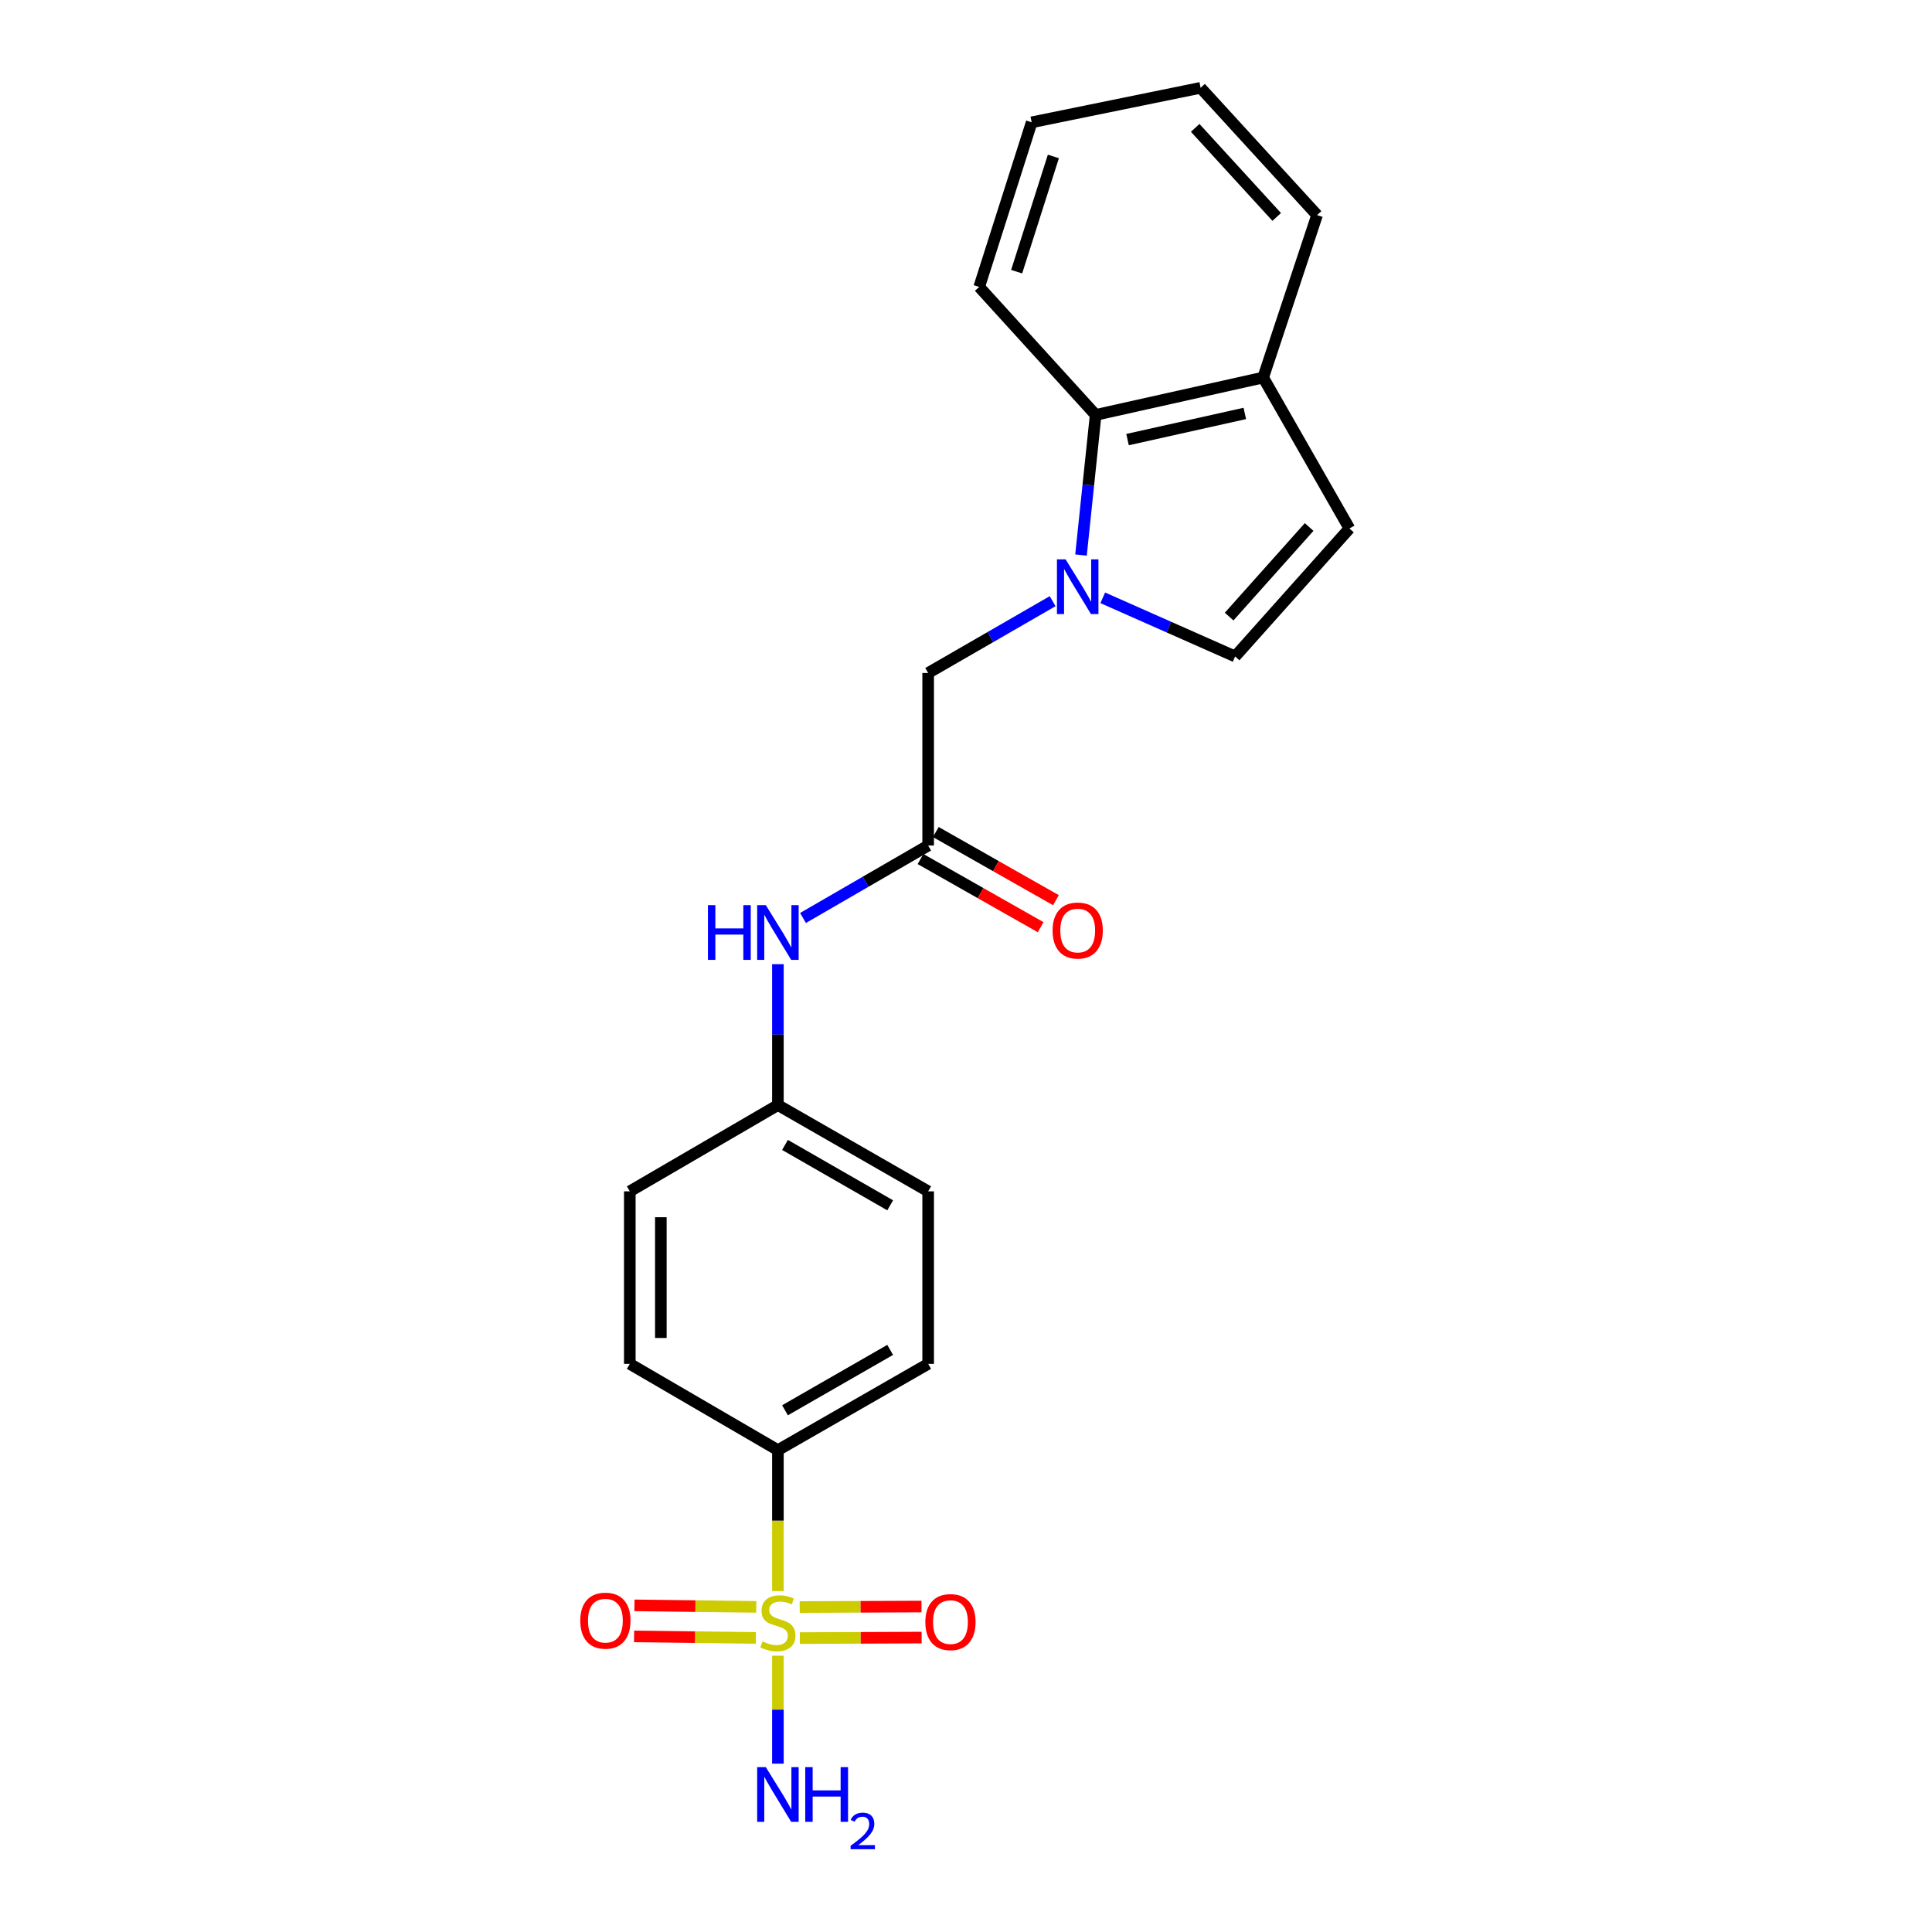 <?xml version='1.0' encoding='iso-8859-1'?>
<svg version='1.1' baseProfile='full'
              xmlns='http://www.w3.org/2000/svg'
                      xmlns:rdkit='http://www.rdkit.org/xml'
                      xmlns:xlink='http://www.w3.org/1999/xlink'
                  xml:space='preserve'
width='1000px' height='1000px' viewBox='0 0 1000 1000'>
<!-- END OF HEADER -->
<rect style='opacity:1.0;fill:#FFFFFF;stroke:none' width='1000' height='1000' x='0' y='0'> </rect>
<path class='bond-5' d='M 402.646,823.535 L 402.646,787.062' style='fill:none;fill-rule:evenodd;stroke:#CCCC00;stroke-width:6px;stroke-linecap:butt;stroke-linejoin:miter;stroke-opacity:1' />
<path class='bond-5' d='M 402.646,787.062 L 402.646,750.589' style='fill:none;fill-rule:evenodd;stroke:#000000;stroke-width:6px;stroke-linecap:butt;stroke-linejoin:miter;stroke-opacity:1' />
<path class='bond-7' d='M 413.993,847.873 L 445.515,847.74' style='fill:none;fill-rule:evenodd;stroke:#CCCC00;stroke-width:6px;stroke-linecap:butt;stroke-linejoin:miter;stroke-opacity:1' />
<path class='bond-7' d='M 445.515,847.74 L 477.038,847.608' style='fill:none;fill-rule:evenodd;stroke:#FF0000;stroke-width:6px;stroke-linecap:butt;stroke-linejoin:miter;stroke-opacity:1' />
<path class='bond-7' d='M 413.925,831.807 L 445.448,831.675' style='fill:none;fill-rule:evenodd;stroke:#CCCC00;stroke-width:6px;stroke-linecap:butt;stroke-linejoin:miter;stroke-opacity:1' />
<path class='bond-7' d='M 445.448,831.675 L 476.97,831.542' style='fill:none;fill-rule:evenodd;stroke:#FF0000;stroke-width:6px;stroke-linecap:butt;stroke-linejoin:miter;stroke-opacity:1' />
<path class='bond-8' d='M 391.434,831.714 L 359.916,831.32' style='fill:none;fill-rule:evenodd;stroke:#CCCC00;stroke-width:6px;stroke-linecap:butt;stroke-linejoin:miter;stroke-opacity:1' />
<path class='bond-8' d='M 359.916,831.32 L 328.398,830.926' style='fill:none;fill-rule:evenodd;stroke:#FF0000;stroke-width:6px;stroke-linecap:butt;stroke-linejoin:miter;stroke-opacity:1' />
<path class='bond-8' d='M 391.233,847.778 L 359.715,847.384' style='fill:none;fill-rule:evenodd;stroke:#CCCC00;stroke-width:6px;stroke-linecap:butt;stroke-linejoin:miter;stroke-opacity:1' />
<path class='bond-8' d='M 359.715,847.384 L 328.197,846.991' style='fill:none;fill-rule:evenodd;stroke:#FF0000;stroke-width:6px;stroke-linecap:butt;stroke-linejoin:miter;stroke-opacity:1' />
<path class='bond-11' d='M 402.646,856.991 L 402.646,884.927' style='fill:none;fill-rule:evenodd;stroke:#CCCC00;stroke-width:6px;stroke-linecap:butt;stroke-linejoin:miter;stroke-opacity:1' />
<path class='bond-11' d='M 402.646,884.927 L 402.646,912.864' style='fill:none;fill-rule:evenodd;stroke:#0000FF;stroke-width:6px;stroke-linecap:butt;stroke-linejoin:miter;stroke-opacity:1' />
<path class='bond-0' d='M 544.841,311.169 L 512.627,329.754' style='fill:none;fill-rule:evenodd;stroke:#0000FF;stroke-width:6px;stroke-linecap:butt;stroke-linejoin:miter;stroke-opacity:1' />
<path class='bond-0' d='M 512.627,329.754 L 480.414,348.338' style='fill:none;fill-rule:evenodd;stroke:#000000;stroke-width:6px;stroke-linecap:butt;stroke-linejoin:miter;stroke-opacity:1' />
<path class='bond-1' d='M 570.783,309.429 L 605.043,324.604' style='fill:none;fill-rule:evenodd;stroke:#0000FF;stroke-width:6px;stroke-linecap:butt;stroke-linejoin:miter;stroke-opacity:1' />
<path class='bond-1' d='M 605.043,324.604 L 639.304,339.779' style='fill:none;fill-rule:evenodd;stroke:#000000;stroke-width:6px;stroke-linecap:butt;stroke-linejoin:miter;stroke-opacity:1' />
<path class='bond-2' d='M 559.528,287.289 L 563.317,251.025' style='fill:none;fill-rule:evenodd;stroke:#0000FF;stroke-width:6px;stroke-linecap:butt;stroke-linejoin:miter;stroke-opacity:1' />
<path class='bond-2' d='M 563.317,251.025 L 567.106,214.761' style='fill:none;fill-rule:evenodd;stroke:#000000;stroke-width:6px;stroke-linecap:butt;stroke-linejoin:miter;stroke-opacity:1' />
<path class='bond-4' d='M 639.304,339.779 L 698.461,273.543' style='fill:none;fill-rule:evenodd;stroke:#000000;stroke-width:6px;stroke-linecap:butt;stroke-linejoin:miter;stroke-opacity:1' />
<path class='bond-4' d='M 636.195,319.142 L 677.605,272.777' style='fill:none;fill-rule:evenodd;stroke:#000000;stroke-width:6px;stroke-linecap:butt;stroke-linejoin:miter;stroke-opacity:1' />
<path class='bond-10' d='M 567.106,214.761 L 653.816,195.41' style='fill:none;fill-rule:evenodd;stroke:#000000;stroke-width:6px;stroke-linecap:butt;stroke-linejoin:miter;stroke-opacity:1' />
<path class='bond-10' d='M 583.612,227.538 L 644.309,213.993' style='fill:none;fill-rule:evenodd;stroke:#000000;stroke-width:6px;stroke-linecap:butt;stroke-linejoin:miter;stroke-opacity:1' />
<path class='bond-18' d='M 567.106,214.761 L 506.833,148.516' style='fill:none;fill-rule:evenodd;stroke:#000000;stroke-width:6px;stroke-linecap:butt;stroke-linejoin:miter;stroke-opacity:1' />
<path class='bond-3' d='M 480.414,437.646 L 448.023,456.397' style='fill:none;fill-rule:evenodd;stroke:#000000;stroke-width:6px;stroke-linecap:butt;stroke-linejoin:miter;stroke-opacity:1' />
<path class='bond-3' d='M 448.023,456.397 L 415.633,475.148' style='fill:none;fill-rule:evenodd;stroke:#0000FF;stroke-width:6px;stroke-linecap:butt;stroke-linejoin:miter;stroke-opacity:1' />
<path class='bond-6' d='M 480.414,437.646 L 480.414,348.338' style='fill:none;fill-rule:evenodd;stroke:#000000;stroke-width:6px;stroke-linecap:butt;stroke-linejoin:miter;stroke-opacity:1' />
<path class='bond-12' d='M 476.45,444.633 L 507.538,462.27' style='fill:none;fill-rule:evenodd;stroke:#000000;stroke-width:6px;stroke-linecap:butt;stroke-linejoin:miter;stroke-opacity:1' />
<path class='bond-12' d='M 507.538,462.27 L 538.626,479.908' style='fill:none;fill-rule:evenodd;stroke:#FF0000;stroke-width:6px;stroke-linecap:butt;stroke-linejoin:miter;stroke-opacity:1' />
<path class='bond-12' d='M 484.377,430.659 L 515.466,448.297' style='fill:none;fill-rule:evenodd;stroke:#000000;stroke-width:6px;stroke-linecap:butt;stroke-linejoin:miter;stroke-opacity:1' />
<path class='bond-12' d='M 515.466,448.297 L 546.554,465.935' style='fill:none;fill-rule:evenodd;stroke:#FF0000;stroke-width:6px;stroke-linecap:butt;stroke-linejoin:miter;stroke-opacity:1' />
<path class='bond-23' d='M 698.461,273.543 L 653.816,195.41' style='fill:none;fill-rule:evenodd;stroke:#000000;stroke-width:6px;stroke-linecap:butt;stroke-linejoin:miter;stroke-opacity:1' />
<path class='bond-13' d='M 402.646,750.589 L 480.414,705.935' style='fill:none;fill-rule:evenodd;stroke:#000000;stroke-width:6px;stroke-linecap:butt;stroke-linejoin:miter;stroke-opacity:1' />
<path class='bond-13' d='M 406.312,729.958 L 460.749,698.701' style='fill:none;fill-rule:evenodd;stroke:#000000;stroke-width:6px;stroke-linecap:butt;stroke-linejoin:miter;stroke-opacity:1' />
<path class='bond-14' d='M 402.646,750.589 L 325.986,705.935' style='fill:none;fill-rule:evenodd;stroke:#000000;stroke-width:6px;stroke-linecap:butt;stroke-linejoin:miter;stroke-opacity:1' />
<path class='bond-9' d='M 402.646,499.059 L 402.646,535.52' style='fill:none;fill-rule:evenodd;stroke:#0000FF;stroke-width:6px;stroke-linecap:butt;stroke-linejoin:miter;stroke-opacity:1' />
<path class='bond-9' d='M 402.646,535.52 L 402.646,571.982' style='fill:none;fill-rule:evenodd;stroke:#000000;stroke-width:6px;stroke-linecap:butt;stroke-linejoin:miter;stroke-opacity:1' />
<path class='bond-19' d='M 653.816,195.41 L 681.717,111.324' style='fill:none;fill-rule:evenodd;stroke:#000000;stroke-width:6px;stroke-linecap:butt;stroke-linejoin:miter;stroke-opacity:1' />
<path class='bond-17' d='M 480.414,705.935 L 480.414,616.636' style='fill:none;fill-rule:evenodd;stroke:#000000;stroke-width:6px;stroke-linecap:butt;stroke-linejoin:miter;stroke-opacity:1' />
<path class='bond-16' d='M 325.986,705.935 L 325.986,616.636' style='fill:none;fill-rule:evenodd;stroke:#000000;stroke-width:6px;stroke-linecap:butt;stroke-linejoin:miter;stroke-opacity:1' />
<path class='bond-16' d='M 342.052,692.54 L 342.052,630.031' style='fill:none;fill-rule:evenodd;stroke:#000000;stroke-width:6px;stroke-linecap:butt;stroke-linejoin:miter;stroke-opacity:1' />
<path class='bond-15' d='M 402.646,571.982 L 325.986,616.636' style='fill:none;fill-rule:evenodd;stroke:#000000;stroke-width:6px;stroke-linecap:butt;stroke-linejoin:miter;stroke-opacity:1' />
<path class='bond-22' d='M 402.646,571.982 L 480.414,616.636' style='fill:none;fill-rule:evenodd;stroke:#000000;stroke-width:6px;stroke-linecap:butt;stroke-linejoin:miter;stroke-opacity:1' />
<path class='bond-22' d='M 406.312,592.613 L 460.749,623.87' style='fill:none;fill-rule:evenodd;stroke:#000000;stroke-width:6px;stroke-linecap:butt;stroke-linejoin:miter;stroke-opacity:1' />
<path class='bond-20' d='M 506.833,148.516 L 533.993,63.314' style='fill:none;fill-rule:evenodd;stroke:#000000;stroke-width:6px;stroke-linecap:butt;stroke-linejoin:miter;stroke-opacity:1' />
<path class='bond-20' d='M 526.214,140.615 L 545.226,80.974' style='fill:none;fill-rule:evenodd;stroke:#000000;stroke-width:6px;stroke-linecap:butt;stroke-linejoin:miter;stroke-opacity:1' />
<path class='bond-24' d='M 681.717,111.324 L 621.435,45.455' style='fill:none;fill-rule:evenodd;stroke:#000000;stroke-width:6px;stroke-linecap:butt;stroke-linejoin:miter;stroke-opacity:1' />
<path class='bond-24' d='M 660.823,112.29 L 618.626,66.181' style='fill:none;fill-rule:evenodd;stroke:#000000;stroke-width:6px;stroke-linecap:butt;stroke-linejoin:miter;stroke-opacity:1' />
<path class='bond-21' d='M 533.993,63.314 L 621.435,45.455' style='fill:none;fill-rule:evenodd;stroke:#000000;stroke-width:6px;stroke-linecap:butt;stroke-linejoin:miter;stroke-opacity:1' />
<path  class='atom-0' d='M 394.646 849.607
Q 394.966 849.727, 396.286 850.287
Q 397.606 850.847, 399.046 851.207
Q 400.526 851.527, 401.966 851.527
Q 404.646 851.527, 406.206 850.247
Q 407.766 848.927, 407.766 846.647
Q 407.766 845.087, 406.966 844.127
Q 406.206 843.167, 405.006 842.647
Q 403.806 842.127, 401.806 841.527
Q 399.286 840.767, 397.766 840.047
Q 396.286 839.327, 395.206 837.807
Q 394.166 836.287, 394.166 833.727
Q 394.166 830.167, 396.566 827.967
Q 399.006 825.767, 403.806 825.767
Q 407.086 825.767, 410.806 827.327
L 409.886 830.407
Q 406.486 829.007, 403.926 829.007
Q 401.166 829.007, 399.646 830.167
Q 398.126 831.287, 398.166 833.247
Q 398.166 834.767, 398.926 835.687
Q 399.726 836.607, 400.846 837.127
Q 402.006 837.647, 403.926 838.247
Q 406.486 839.047, 408.006 839.847
Q 409.526 840.647, 410.606 842.287
Q 411.726 843.887, 411.726 846.647
Q 411.726 850.567, 409.086 852.687
Q 406.486 854.767, 402.126 854.767
Q 399.606 854.767, 397.686 854.207
Q 395.806 853.687, 393.566 852.767
L 394.646 849.607
' fill='#CCCC00'/>
<path  class='atom-1' d='M 551.555 289.524
L 560.835 304.524
Q 561.755 306.004, 563.235 308.684
Q 564.715 311.364, 564.795 311.524
L 564.795 289.524
L 568.555 289.524
L 568.555 317.844
L 564.675 317.844
L 554.715 301.444
Q 553.555 299.524, 552.315 297.324
Q 551.115 295.124, 550.755 294.444
L 550.755 317.844
L 547.075 317.844
L 547.075 289.524
L 551.555 289.524
' fill='#0000FF'/>
<path  class='atom-8' d='M 478.954 839.592
Q 478.954 832.792, 482.314 828.992
Q 485.674 825.192, 491.954 825.192
Q 498.234 825.192, 501.594 828.992
Q 504.954 832.792, 504.954 839.592
Q 504.954 846.472, 501.554 850.392
Q 498.154 854.272, 491.954 854.272
Q 485.714 854.272, 482.314 850.392
Q 478.954 846.512, 478.954 839.592
M 491.954 851.072
Q 496.274 851.072, 498.594 848.192
Q 500.954 845.272, 500.954 839.592
Q 500.954 834.032, 498.594 831.232
Q 496.274 828.392, 491.954 828.392
Q 487.634 828.392, 485.274 831.192
Q 482.954 833.992, 482.954 839.592
Q 482.954 845.312, 485.274 848.192
Q 487.634 851.072, 491.954 851.072
' fill='#FF0000'/>
<path  class='atom-9' d='M 300.348 838.852
Q 300.348 832.052, 303.708 828.252
Q 307.068 824.452, 313.348 824.452
Q 319.628 824.452, 322.988 828.252
Q 326.348 832.052, 326.348 838.852
Q 326.348 845.732, 322.948 849.652
Q 319.548 853.532, 313.348 853.532
Q 307.108 853.532, 303.708 849.652
Q 300.348 845.772, 300.348 838.852
M 313.348 850.332
Q 317.668 850.332, 319.988 847.452
Q 322.348 844.532, 322.348 838.852
Q 322.348 833.292, 319.988 830.492
Q 317.668 827.652, 313.348 827.652
Q 309.028 827.652, 306.668 830.452
Q 304.348 833.252, 304.348 838.852
Q 304.348 844.572, 306.668 847.452
Q 309.028 850.332, 313.348 850.332
' fill='#FF0000'/>
<path  class='atom-10' d='M 366.426 468.506
L 370.266 468.506
L 370.266 480.546
L 384.746 480.546
L 384.746 468.506
L 388.586 468.506
L 388.586 496.826
L 384.746 496.826
L 384.746 483.746
L 370.266 483.746
L 370.266 496.826
L 366.426 496.826
L 366.426 468.506
' fill='#0000FF'/>
<path  class='atom-10' d='M 396.386 468.506
L 405.666 483.506
Q 406.586 484.986, 408.066 487.666
Q 409.546 490.346, 409.626 490.506
L 409.626 468.506
L 413.386 468.506
L 413.386 496.826
L 409.506 496.826
L 399.546 480.426
Q 398.386 478.506, 397.146 476.306
Q 395.946 474.106, 395.586 473.426
L 395.586 496.826
L 391.906 496.826
L 391.906 468.506
L 396.386 468.506
' fill='#0000FF'/>
<path  class='atom-12' d='M 396.386 914.66
L 405.666 929.66
Q 406.586 931.14, 408.066 933.82
Q 409.546 936.5, 409.626 936.66
L 409.626 914.66
L 413.386 914.66
L 413.386 942.98
L 409.506 942.98
L 399.546 926.58
Q 398.386 924.66, 397.146 922.46
Q 395.946 920.26, 395.586 919.58
L 395.586 942.98
L 391.906 942.98
L 391.906 914.66
L 396.386 914.66
' fill='#0000FF'/>
<path  class='atom-12' d='M 416.786 914.66
L 420.626 914.66
L 420.626 926.7
L 435.106 926.7
L 435.106 914.66
L 438.946 914.66
L 438.946 942.98
L 435.106 942.98
L 435.106 929.9
L 420.626 929.9
L 420.626 942.98
L 416.786 942.98
L 416.786 914.66
' fill='#0000FF'/>
<path  class='atom-12' d='M 440.319 941.986
Q 441.006 940.218, 442.642 939.241
Q 444.279 938.238, 446.55 938.238
Q 449.374 938.238, 450.958 939.769
Q 452.542 941.3, 452.542 944.019
Q 452.542 946.791, 450.483 949.378
Q 448.45 951.966, 444.226 955.028
L 452.859 955.028
L 452.859 957.14
L 440.266 957.14
L 440.266 955.371
Q 443.751 952.89, 445.81 951.042
Q 447.896 949.194, 448.899 947.53
Q 449.902 945.867, 449.902 944.151
Q 449.902 942.356, 449.005 941.353
Q 448.107 940.35, 446.55 940.35
Q 445.045 940.35, 444.042 940.957
Q 443.038 941.564, 442.326 942.91
L 440.319 941.986
' fill='#0000FF'/>
<path  class='atom-13' d='M 544.815 481.639
Q 544.815 474.839, 548.175 471.039
Q 551.535 467.239, 557.815 467.239
Q 564.095 467.239, 567.455 471.039
Q 570.815 474.839, 570.815 481.639
Q 570.815 488.519, 567.415 492.439
Q 564.015 496.319, 557.815 496.319
Q 551.575 496.319, 548.175 492.439
Q 544.815 488.559, 544.815 481.639
M 557.815 493.119
Q 562.135 493.119, 564.455 490.239
Q 566.815 487.319, 566.815 481.639
Q 566.815 476.079, 564.455 473.279
Q 562.135 470.439, 557.815 470.439
Q 553.495 470.439, 551.135 473.239
Q 548.815 476.039, 548.815 481.639
Q 548.815 487.359, 551.135 490.239
Q 553.495 493.119, 557.815 493.119
' fill='#FF0000'/>
</svg>
